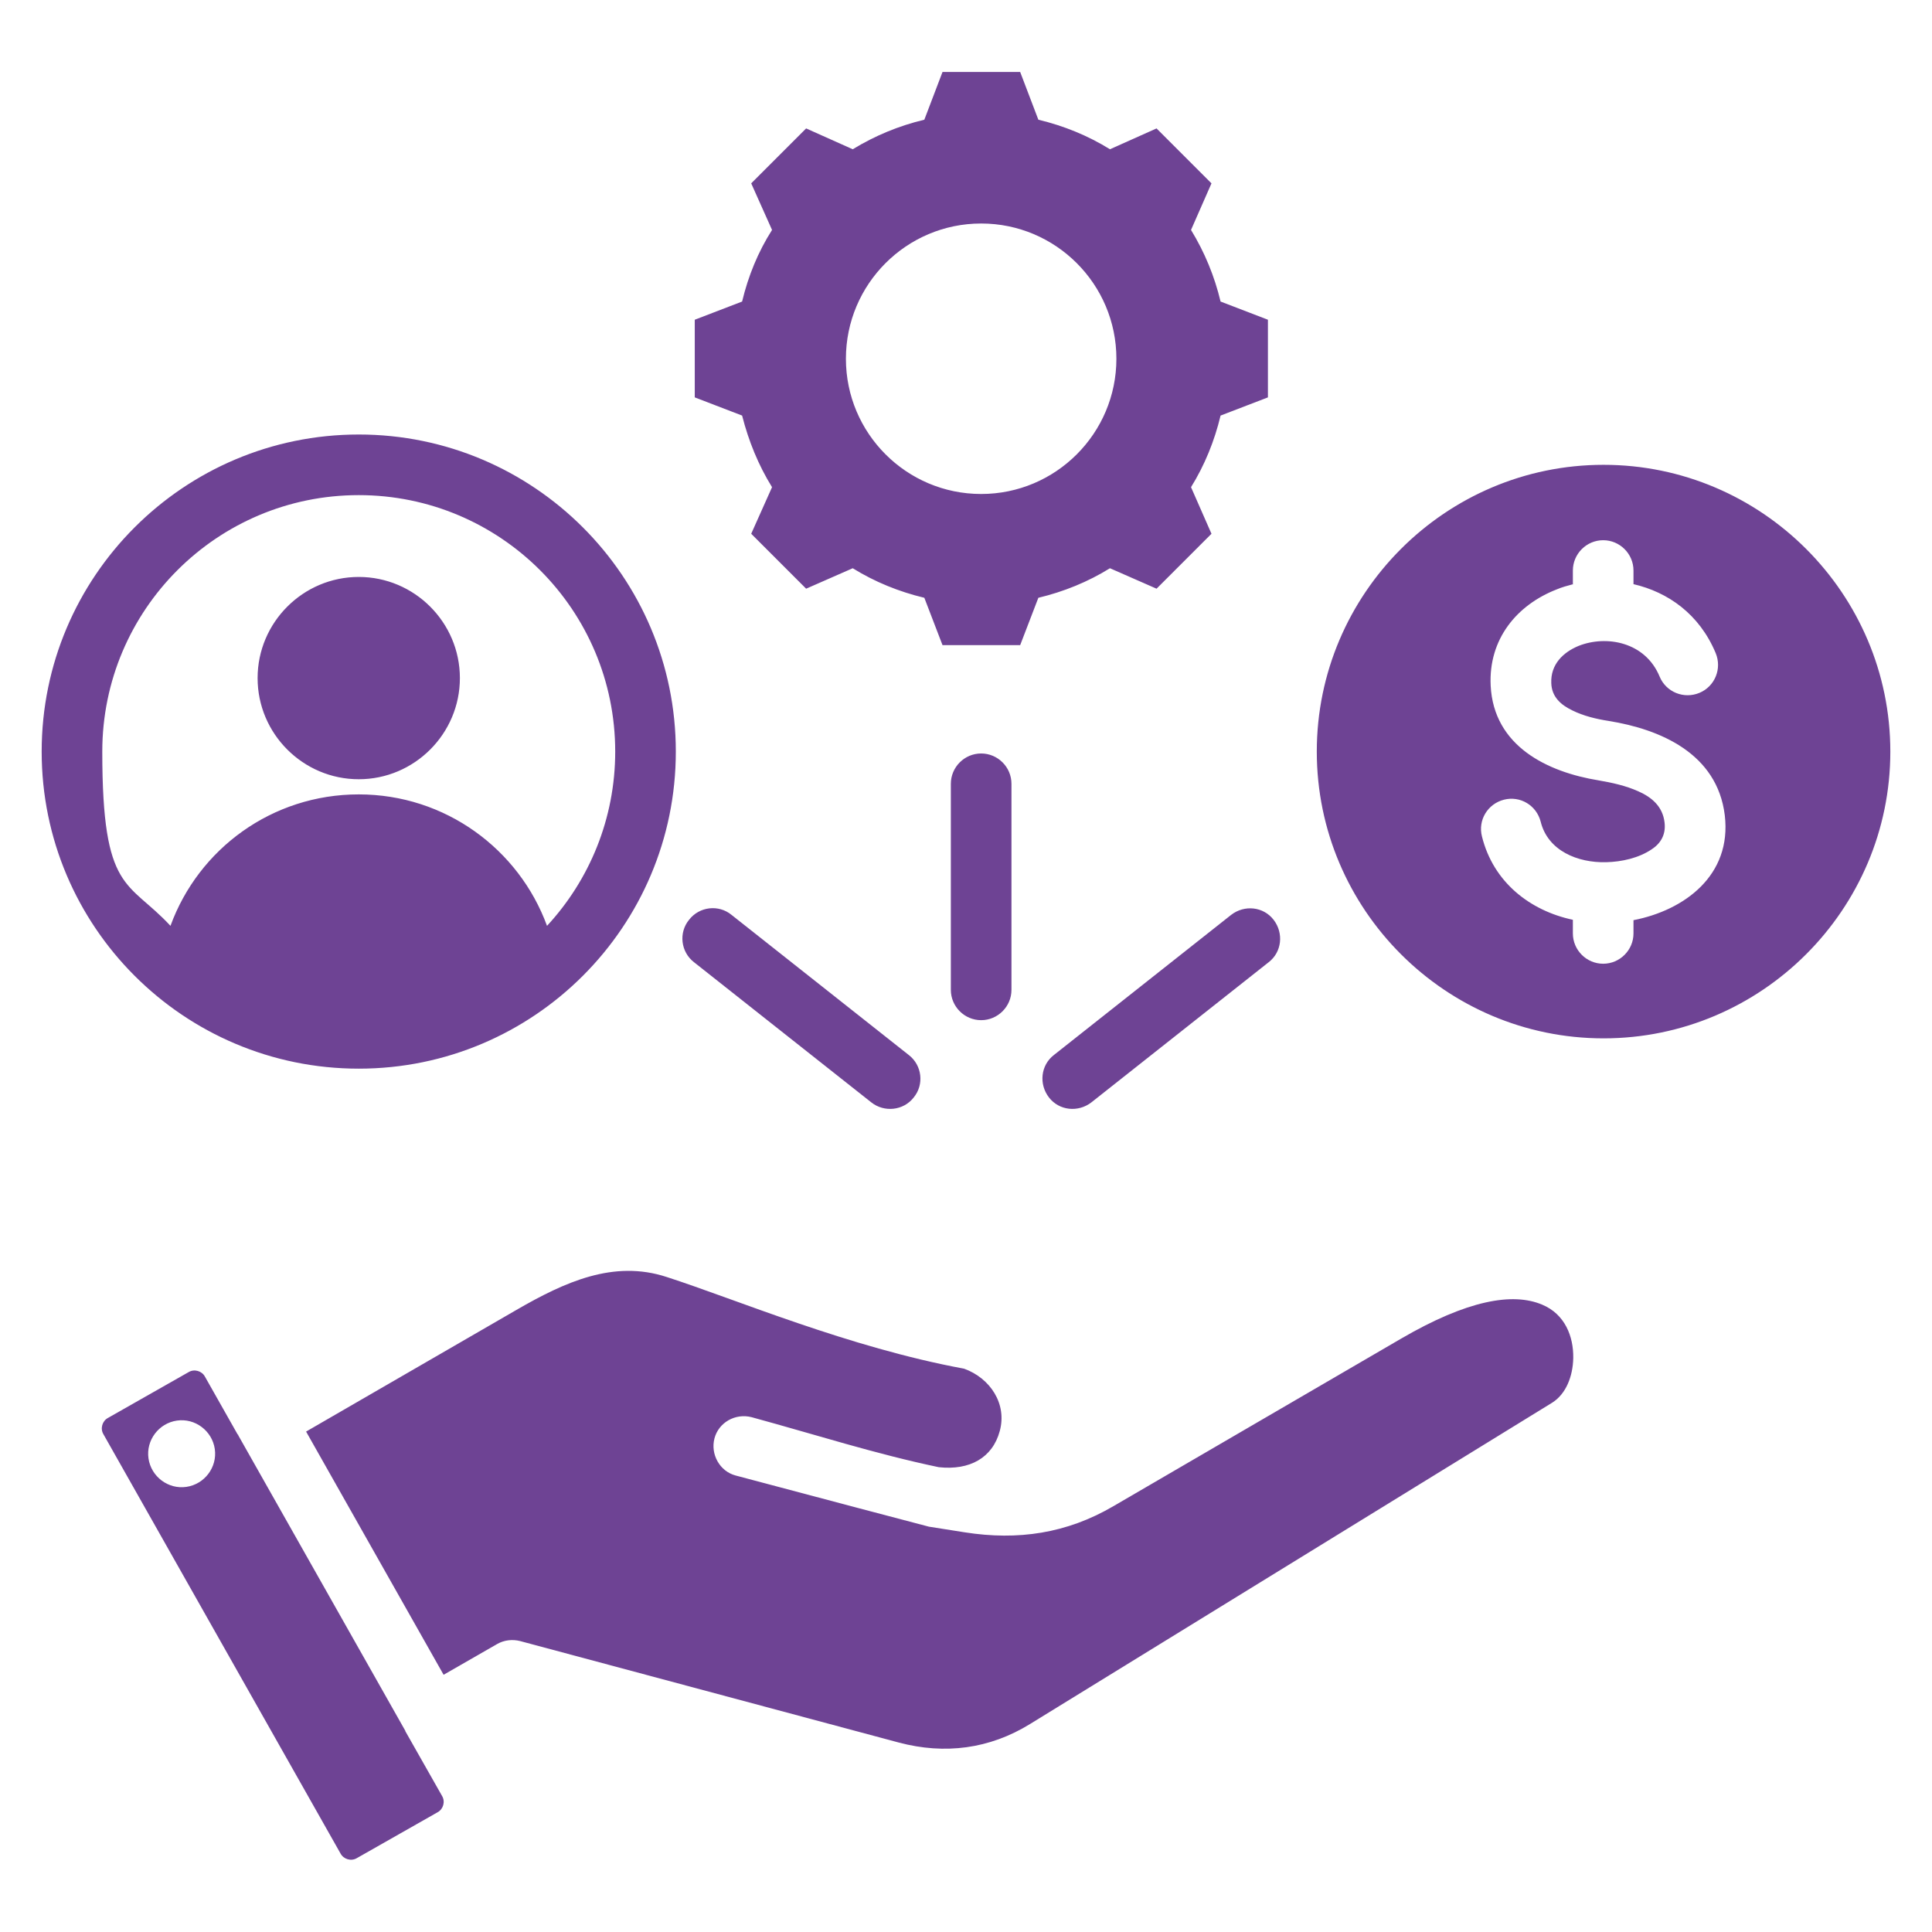 <?xml version="1.0" encoding="UTF-8"?>
<svg xmlns="http://www.w3.org/2000/svg" version="1.1" viewBox="0 0 510 510">
  <defs>
    <style>
      .cls-1 {
        fill: #6e4394;
        fill-rule: evenodd;
      }
    </style>
  </defs>
  <!-- Generator: Adobe Illustrator 28.7.1, SVG Export Plug-In . SVG Version: 1.2.0 Build 142)  -->
  <g>
    <g id="Layer_1">
      <path class="cls-1" d="M94.7,114.7c46.2,0,83.7,37.5,83.7,83.7s-37.5,83.7-83.7,83.7S11,244.6,11,198.4s37.5-83.7,83.7-83.7ZM144.4,244.4c11.2-12.1,18-28.3,18-46,0-37.4-30.3-67.7-67.7-67.7s-67.7,30.3-67.7,67.7,6.8,33.9,18,46c7.4-20.3,26.8-34.7,49.7-34.7s42.3,14.5,49.7,34.7ZM94.7,205.7c-14.7,0-26.7-12-26.7-26.7s12-26.7,26.7-26.7,26.7,12,26.7,26.7-12,26.7-26.7,26.7ZM274.1,31.6c6.7,1.6,13.1,4.2,18.9,7.8l12.3-5.5,14.5,14.5-5.4,12.3c3.6,5.9,6.2,12.2,7.8,18.9l12.5,4.8v20.5l-12.5,4.8c-1.6,6.7-4.2,13.1-7.8,18.9l5.4,12.3-14.5,14.5-12.3-5.4c-5.8,3.6-12.2,6.2-18.9,7.8l-4.8,12.5h-20.5l-4.8-12.5c-6.7-1.6-13.1-4.2-18.9-7.8l-12.3,5.4-14.5-14.5,5.5-12.3c-3.6-5.8-6.2-12.2-7.9-18.9l-12.5-4.8v-20.5l12.5-4.8c1.6-6.7,4.2-13.1,7.9-18.9l-5.5-12.3,14.5-14.5,12.3,5.5c5.9-3.6,12.2-6.2,18.9-7.8l4.8-12.6h20.5l4.8,12.6ZM259,59c-19.7,0-35.7,16-35.7,35.7s16,35.7,35.7,35.7,35.7-16,35.7-35.7-16-35.7-35.7-35.7ZM423.3,274.1c-41.7,0-75.7-34-75.7-75.7s34-75.7,75.7-75.7,75.7,34,75.7,75.7-34,75.7-75.7,75.7ZM415.3,154.2c-1.5.4-3,.8-4.4,1.4-10.5,4.1-18,13.1-17.4,25.4.8,16,15,22.8,28.5,25,3.5.6,7.2,1.4,10.5,2.9,3.4,1.5,6.4,3.9,6.9,8.2h0c.4,3.3-1.1,5.6-3.4,7.1-3.4,2.3-7.9,3.3-12,3.4h0c-7.5.2-15.4-3-17.3-10.7-1.1-4.3-5.4-6.9-9.7-5.8-4.3,1.1-6.9,5.4-5.8,9.7,3,12.1,12.7,19.6,24,22v3.6c0,4.4,3.6,8,8,8s8-3.6,8-8v-3.5c13.4-2.6,26-11.8,24.1-27.7-2-16.3-17-22.7-30.7-24.9h0c-3.2-.5-6.6-1.3-9.6-2.8-2.9-1.4-5.4-3.5-5.5-7.2h0c-.2-4.9,3.1-8.1,7.2-9.8,7.3-2.9,17.6-1.1,21.4,8.1,1.7,4.1,6.4,6,10.5,4.3,4.1-1.7,6-6.4,4.3-10.5-4.3-10.3-12.6-16.1-21.7-18.2v-3.6c0-4.4-3.6-8-8-8s-8,3.6-8,8v3.7ZM62.9,378.8s0,0,0,.1l44.1,78s0,0,0,.1l9.7,17.1c.9,1.5.3,3.5-1.2,4.3h0s-21.3,12.1-21.3,12.1c-1.5.9-3.5.3-4.3-1.2h0s-62.6-110.7-62.6-110.7h0c-.9-1.5-.3-3.5,1.2-4.3h0s21.3-12.1,21.3-12.1c1.5-.9,3.5-.3,4.3,1.2l8.6,15.2ZM46.7,375c-4.8.7-8.2,5.2-7.5,10,.7,4.8,5.2,8.2,10,7.5,4.8-.7,8.2-5.2,7.5-10-.7-4.8-5.2-8.2-10-7.5ZM117.1,442.1l-36.3-64.2,55.5-32.1c12.8-7.4,25.7-13.3,39.7-8.7h0c18.3,5.9,48.1,18.6,78.5,24.2,6.9,2.5,11.4,9.3,9.4,16.5h0c-1.9,7-7.9,10.4-16.1,9.5-16.7-3.5-32.2-8.5-49.4-13.2-4.3-1.1-8.7,1.4-9.8,5.6s1.4,8.7,5.6,9.8c17.6,4.7,50.9,13.5,51,13.5,0,0,9.4,1.5,9.5,1.5,14,2.2,26.9.3,39.2-6.9l75.9-44.2c17.5-10.2,29.5-12.3,37.3-9,6,2.5,8.3,8.4,8.2,14.1-.1,4.8-1.9,9.5-5.6,11.8l-137.8,84.8h0c-10.7,6.6-22.5,8.1-34.6,4.9l-100-26.8c-2-.5-4.2-.3-6.1.8l-14.1,8.1ZM267,261.3c0,4.4-3.6,8-8,8s-8-3.6-8-8v-54.4c0-4.4,3.6-8,8-8s8,3.6,8,8v54.4ZM288.1,291c-3.5,2.7-8.5,2.2-11.2-1.3-2.7-3.5-2.2-8.5,1.3-11.2l46.8-37c3.5-2.7,8.5-2.2,11.2,1.3,2.7,3.5,2.2,8.5-1.3,11.2l-46.8,37ZM239.9,278.5c3.5,2.7,4.1,7.8,1.3,11.2-2.7,3.5-7.8,4-11.2,1.3l-46.8-37c-3.5-2.7-4.1-7.8-1.3-11.2,2.7-3.5,7.8-4.1,11.2-1.3l46.8,37Z"/>
    </g>
  </g>
</svg>